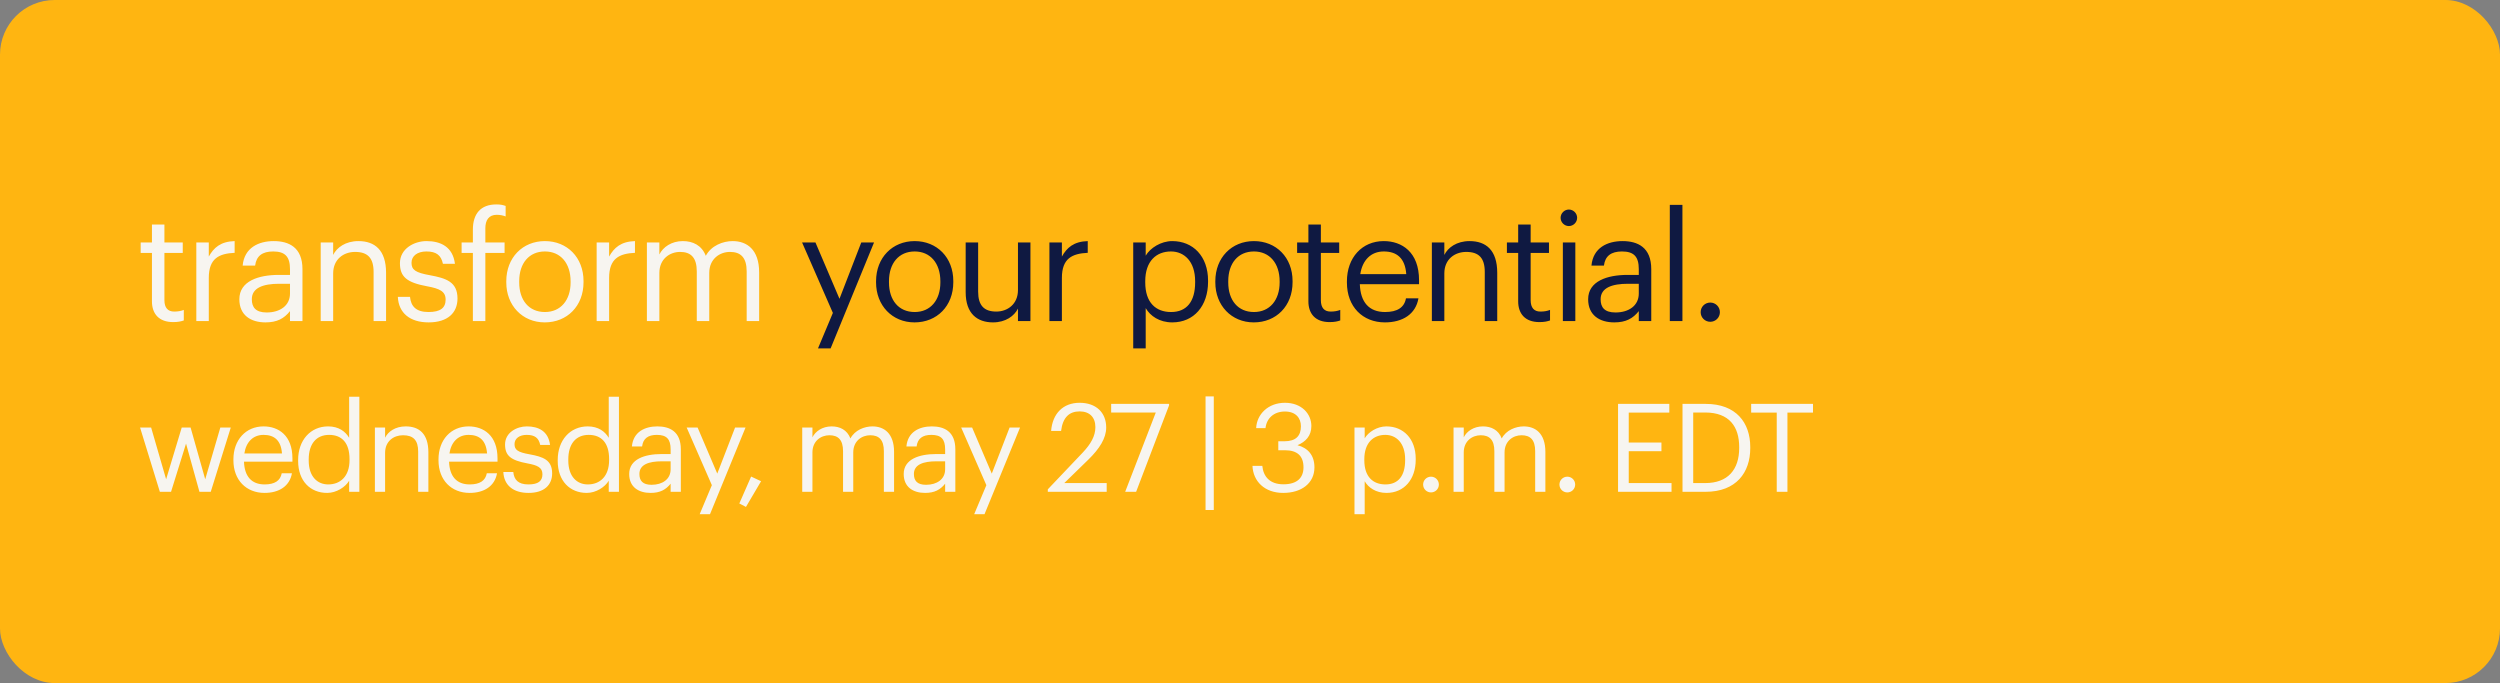 <?xml version="1.0" encoding="UTF-8"?>
<svg width="366px" height="100px" viewBox="0 0 366 100" version="1.1" xmlns="http://www.w3.org/2000/svg" xmlns:xlink="http://www.w3.org/1999/xlink">
    <rect x="0" y="0" width="366" height="100" fill="#808080" stroke="none"/>
    <!-- Generator: Sketch 57.1 (83088) - https://sketch.com -->
    <title>transform potential mobile may 27</title>
    <desc>Created with Sketch.</desc>
    <g id="FAQ-Page" stroke="none" stroke-width="1" fill="none" fill-rule="evenodd">
        <g id="transform-potential-mobile-may-27" fill-rule="nonzero">
            <rect id="Rectangle-Copy-35" fill="#FFB511" x="0" y="0" width="366" height="100" rx="8"></rect>
            <g id="transform-your-poten" transform="translate(20.504, 29.928)">
                <path d="M4.842,17.226 C2.752,17.226 1.74,15.994 1.74,14.19 L1.74,7.106 L0.09,7.106 L0.09,5.566 L1.74,5.566 L1.74,2.948 L3.566,2.948 L3.566,5.566 L6.25,5.566 L6.25,7.106 L3.566,7.106 L3.566,14.014 C3.566,15.136 4.072,15.686 4.996,15.686 C5.568,15.686 6.008,15.598 6.404,15.444 L6.404,16.984 C6.03,17.116 5.59,17.226 4.842,17.226 Z M8.237,17.072 L8.237,5.566 L10.063,5.566 L10.063,7.634 C10.789,6.336 11.779,5.434 13.847,5.368 L13.847,7.084 C11.537,7.194 10.063,7.92 10.063,10.758 L10.063,17.072 L8.237,17.072 Z M18.541,15.818 C20.477,15.818 21.951,14.828 21.951,13.046 L21.951,11.616 L20.367,11.616 C18.057,11.616 16.363,12.188 16.363,13.882 C16.363,15.07 16.935,15.818 18.541,15.818 Z M18.365,17.27 C16.231,17.27 14.537,16.236 14.537,13.882 C14.537,11.22 17.353,10.318 20.301,10.318 L21.951,10.318 L21.951,9.482 C21.951,7.656 21.247,6.886 19.487,6.886 C17.903,6.886 17.023,7.546 16.847,8.954 L15.021,8.954 C15.263,6.336 17.353,5.368 19.575,5.368 C21.775,5.368 23.777,6.27 23.777,9.482 L23.777,17.072 L21.951,17.072 L21.951,15.62 C21.093,16.698 20.059,17.27 18.365,17.27 Z M26.446,17.072 L26.446,5.566 L28.272,5.566 L28.272,7.392 C28.8,6.314 30.076,5.368 31.968,5.368 C34.344,5.368 36.016,6.666 36.016,10.01 L36.016,17.072 L34.19,17.072 L34.19,9.878 C34.19,7.854 33.332,6.952 31.484,6.952 C29.79,6.952 28.272,8.03 28.272,10.098 L28.272,17.072 L26.446,17.072 Z M42.249,17.27 C39.499,17.27 37.849,15.884 37.739,13.53 L39.521,13.53 C39.653,14.894 40.379,15.752 42.227,15.752 C43.965,15.752 44.735,15.158 44.735,13.926 C44.735,12.716 43.833,12.32 42.051,11.99 C39.059,11.44 38.047,10.604 38.047,8.602 C38.047,6.468 40.137,5.368 41.941,5.368 C44.009,5.368 45.791,6.204 46.099,8.69 L44.339,8.69 C44.075,7.436 43.371,6.886 41.919,6.886 C40.599,6.886 39.741,7.546 39.741,8.536 C39.741,9.57 40.313,9.988 42.425,10.362 C44.801,10.802 46.473,11.33 46.473,13.772 C46.473,15.862 45.043,17.27 42.249,17.27 Z M48.725,17.072 L48.725,7.106 L47.075,7.106 L47.075,5.566 L48.725,5.566 L48.725,3.696 C48.725,1.364 49.869,0 52.157,0 C52.751,0 53.059,0.066 53.521,0.22 L53.521,1.76 C53.191,1.628 52.729,1.518 52.223,1.518 C51.035,1.518 50.551,2.332 50.551,3.498 L50.551,5.566 L53.367,5.566 L53.367,7.106 L50.551,7.106 L50.551,17.072 L48.725,17.072 Z M59.248,17.27 C55.97,17.27 53.616,14.784 53.616,11.418 L53.616,11.242 C53.616,7.788 56.014,5.368 59.27,5.368 C62.526,5.368 64.924,7.766 64.924,11.22 L64.924,11.396 C64.924,14.872 62.526,17.27 59.248,17.27 Z M59.27,15.752 C61.58,15.752 63.032,14.014 63.032,11.418 L63.032,11.264 C63.032,8.602 61.558,6.886 59.27,6.886 C56.96,6.886 55.508,8.602 55.508,11.242 L55.508,11.418 C55.508,14.036 56.938,15.752 59.27,15.752 Z M66.845,17.072 L66.845,5.566 L68.671,5.566 L68.671,7.634 C69.397,6.336 70.387,5.434 72.455,5.368 L72.455,7.084 C70.145,7.194 68.671,7.92 68.671,10.758 L68.671,17.072 L66.845,17.072 Z M74.201,17.072 L74.201,5.566 L76.027,5.566 L76.027,7.326 C76.555,6.248 77.809,5.368 79.459,5.368 C80.933,5.368 82.231,5.984 82.825,7.524 C83.617,6.028 85.333,5.368 86.763,5.368 C88.831,5.368 90.635,6.6 90.635,9.944 L90.635,17.072 L88.809,17.072 L88.809,9.812 C88.809,7.788 87.951,6.952 86.367,6.952 C84.871,6.952 83.331,7.964 83.331,10.032 L83.331,17.072 L81.505,17.072 L81.505,9.812 C81.505,7.788 80.647,6.952 79.063,6.952 C77.567,6.952 76.027,7.964 76.027,10.032 L76.027,17.072 L74.201,17.072 Z" id="transform" fill="#F7F5F0"></path>
                <path d="M99.251,21.076 L101.429,15.884 L96.919,5.566 L98.877,5.566 L102.397,13.816 L105.587,5.566 L107.457,5.566 L101.099,21.076 L99.251,21.076 Z M113.383,17.27 C110.105,17.27 107.751,14.784 107.751,11.418 L107.751,11.242 C107.751,7.788 110.149,5.368 113.405,5.368 C116.661,5.368 119.059,7.766 119.059,11.22 L119.059,11.396 C119.059,14.872 116.661,17.27 113.383,17.27 Z M113.405,15.752 C115.715,15.752 117.167,14.014 117.167,11.418 L117.167,11.264 C117.167,8.602 115.693,6.886 113.405,6.886 C111.095,6.886 109.643,8.602 109.643,11.242 L109.643,11.418 C109.643,14.036 111.073,15.752 113.405,15.752 Z M124.874,17.27 C122.586,17.27 120.87,16.016 120.87,12.848 L120.87,5.566 L122.696,5.566 L122.696,12.76 C122.696,14.784 123.554,15.686 125.358,15.686 C126.986,15.686 128.526,14.608 128.526,12.54 L128.526,5.566 L130.352,5.566 L130.352,17.072 L128.526,17.072 L128.526,15.246 C127.998,16.324 126.722,17.27 124.874,17.27 Z M133.131,17.072 L133.131,5.566 L134.957,5.566 L134.957,7.634 C135.683,6.336 136.673,5.434 138.741,5.368 L138.741,7.084 C136.431,7.194 134.957,7.92 134.957,10.758 L134.957,17.072 L133.131,17.072 Z M150.944,15.752 C153.232,15.752 154.464,14.212 154.464,11.418 L154.464,11.242 C154.464,8.338 152.858,6.886 150.922,6.886 C148.788,6.886 147.16,8.294 147.16,11.242 L147.16,11.418 C147.16,14.366 148.7,15.752 150.944,15.752 Z M145.4,21.076 L145.4,5.566 L147.226,5.566 L147.226,7.502 C147.886,6.38 149.448,5.368 151.12,5.368 C154.134,5.368 156.356,7.568 156.356,11.154 L156.356,11.33 C156.356,14.85 154.288,17.27 151.12,17.27 C149.228,17.27 147.886,16.324 147.226,15.18 L147.226,21.076 L145.4,21.076 Z M163.051,17.27 C159.773,17.27 157.419,14.784 157.419,11.418 L157.419,11.242 C157.419,7.788 159.817,5.368 163.073,5.368 C166.329,5.368 168.727,7.766 168.727,11.22 L168.727,11.396 C168.727,14.872 166.329,17.27 163.051,17.27 Z M163.073,15.752 C165.383,15.752 166.835,14.014 166.835,11.418 L166.835,11.264 C166.835,8.602 165.361,6.886 163.073,6.886 C160.763,6.886 159.311,8.602 159.311,11.242 L159.311,11.418 C159.311,14.036 160.741,15.752 163.073,15.752 Z M174.147,17.226 C172.057,17.226 171.045,15.994 171.045,14.19 L171.045,7.106 L169.395,7.106 L169.395,5.566 L171.045,5.566 L171.045,2.948 L172.871,2.948 L172.871,5.566 L175.555,5.566 L175.555,7.106 L172.871,7.106 L172.871,14.014 C172.871,15.136 173.377,15.686 174.301,15.686 C174.873,15.686 175.313,15.598 175.709,15.444 L175.709,16.984 C175.335,17.116 174.895,17.226 174.147,17.226 Z M182.25,17.27 C178.994,17.27 176.684,14.982 176.684,11.44 L176.684,11.264 C176.684,7.788 178.906,5.368 182.074,5.368 C184.736,5.368 187.244,6.974 187.244,11.088 L187.244,11.682 L178.576,11.682 C178.664,14.3 179.918,15.752 182.272,15.752 C184.054,15.752 185.088,15.092 185.33,13.75 L187.156,13.75 C186.76,16.06 184.846,17.27 182.25,17.27 Z M178.642,10.208 L185.374,10.208 C185.198,7.832 183.966,6.886 182.074,6.886 C180.204,6.886 178.95,8.162 178.642,10.208 Z M189.121,17.072 L189.121,5.566 L190.947,5.566 L190.947,7.392 C191.475,6.314 192.751,5.368 194.643,5.368 C197.019,5.368 198.691,6.666 198.691,10.01 L198.691,17.072 L196.865,17.072 L196.865,9.878 C196.865,7.854 196.007,6.952 194.159,6.952 C192.465,6.952 190.947,8.03 190.947,10.098 L190.947,17.072 L189.121,17.072 Z M204.859,17.226 C202.769,17.226 201.757,15.994 201.757,14.19 L201.757,7.106 L200.107,7.106 L200.107,5.566 L201.757,5.566 L201.757,2.948 L203.583,2.948 L203.583,5.566 L206.267,5.566 L206.267,7.106 L203.583,7.106 L203.583,14.014 C203.583,15.136 204.089,15.686 205.013,15.686 C205.585,15.686 206.025,15.598 206.421,15.444 L206.421,16.984 C206.047,17.116 205.607,17.226 204.859,17.226 Z M209.178,3.168 C208.518,3.168 207.968,2.618 207.968,1.958 C207.968,1.298 208.518,0.748 209.178,0.748 C209.838,0.748 210.388,1.298 210.388,1.958 C210.388,2.618 209.838,3.168 209.178,3.168 Z M208.298,17.072 L208.298,5.566 L210.124,5.566 L210.124,17.072 L208.298,17.072 Z M216.005,15.818 C217.941,15.818 219.415,14.828 219.415,13.046 L219.415,11.616 L217.831,11.616 C215.521,11.616 213.827,12.188 213.827,13.882 C213.827,15.07 214.399,15.818 216.005,15.818 Z M215.829,17.27 C213.695,17.27 212.001,16.236 212.001,13.882 C212.001,11.22 214.817,10.318 217.765,10.318 L219.415,10.318 L219.415,9.482 C219.415,7.656 218.711,6.886 216.951,6.886 C215.367,6.886 214.487,7.546 214.311,8.954 L212.485,8.954 C212.727,6.336 214.817,5.368 217.039,5.368 C219.239,5.368 221.241,6.27 221.241,9.482 L221.241,17.072 L219.415,17.072 L219.415,15.62 C218.557,16.698 217.523,17.27 215.829,17.27 Z M223.955,17.072 L223.955,0.066 L225.803,0.066 L225.803,17.072 L223.955,17.072 Z M229.88,17.182 C229.11,17.182 228.472,16.566 228.472,15.774 C228.472,14.982 229.11,14.366 229.88,14.366 C230.65,14.366 231.288,14.982 231.288,15.774 C231.288,16.566 230.65,17.182 229.88,17.182 Z" id="yourpotential." fill="#0F1941"></path>
                <path d="M2.898,42.072 L0,32.658 L1.62,32.658 L3.816,40.236 L6.102,32.658 L7.398,32.658 L9.54,40.236 L11.754,32.658 L13.284,32.658 L10.35,42.072 L8.694,42.072 L6.732,35.016 L4.536,42.072 L2.898,42.072 Z M18.222,42.234 C15.558,42.234 13.668,40.362 13.668,37.464 L13.668,37.32 C13.668,34.476 15.486,32.496 18.078,32.496 C20.256,32.496 22.308,33.81 22.308,37.176 L22.308,37.662 L15.216,37.662 C15.288,39.804 16.314,40.992 18.24,40.992 C19.698,40.992 20.544,40.452 20.742,39.354 L22.236,39.354 C21.912,41.244 20.346,42.234 18.222,42.234 Z M15.27,36.456 L20.778,36.456 C20.634,34.512 19.626,33.738 18.078,33.738 C16.548,33.738 15.522,34.782 15.27,36.456 Z M27.552,40.992 C29.298,40.992 30.666,39.84 30.666,37.428 L30.666,37.284 C30.666,34.872 29.514,33.738 27.678,33.738 C25.806,33.738 24.69,35.052 24.69,37.338 L24.69,37.482 C24.69,39.858 25.968,40.992 27.552,40.992 Z M27.39,42.234 C24.924,42.234 23.142,40.488 23.142,37.554 L23.142,37.41 C23.142,34.53 24.942,32.496 27.534,32.496 C29.1,32.496 30.072,33.252 30.612,34.17 L30.612,28.158 L32.106,28.158 L32.106,42.072 L30.612,42.072 L30.612,40.452 C30.072,41.37 28.758,42.234 27.39,42.234 Z M34.38,42.072 L34.38,32.658 L35.874,32.658 L35.874,34.152 C36.306,33.27 37.35,32.496 38.898,32.496 C40.842,32.496 42.21,33.558 42.21,36.294 L42.21,42.072 L40.716,42.072 L40.716,36.186 C40.716,34.53 40.014,33.792 38.502,33.792 C37.116,33.792 35.874,34.674 35.874,36.366 L35.874,42.072 L34.38,42.072 Z M48.246,42.234 C45.582,42.234 43.692,40.362 43.692,37.464 L43.692,37.32 C43.692,34.476 45.51,32.496 48.102,32.496 C50.28,32.496 52.332,33.81 52.332,37.176 L52.332,37.662 L45.24,37.662 C45.312,39.804 46.338,40.992 48.264,40.992 C49.722,40.992 50.568,40.452 50.766,39.354 L52.26,39.354 C51.936,41.244 50.37,42.234 48.246,42.234 Z M45.294,36.456 L50.802,36.456 C50.658,34.512 49.65,33.738 48.102,33.738 C46.572,33.738 45.546,34.782 45.294,36.456 Z M56.874,42.234 C54.624,42.234 53.274,41.1 53.184,39.174 L54.642,39.174 C54.75,40.29 55.344,40.992 56.856,40.992 C58.278,40.992 58.908,40.506 58.908,39.498 C58.908,38.508 58.17,38.184 56.712,37.914 C54.264,37.464 53.436,36.78 53.436,35.142 C53.436,33.396 55.146,32.496 56.622,32.496 C58.314,32.496 59.772,33.18 60.024,35.214 L58.584,35.214 C58.368,34.188 57.792,33.738 56.604,33.738 C55.524,33.738 54.822,34.278 54.822,35.088 C54.822,35.934 55.29,36.276 57.018,36.582 C58.962,36.942 60.33,37.374 60.33,39.372 C60.33,41.082 59.16,42.234 56.874,42.234 Z M65.556,40.992 C67.302,40.992 68.67,39.84 68.67,37.428 L68.67,37.284 C68.67,34.872 67.518,33.738 65.682,33.738 C63.81,33.738 62.694,35.052 62.694,37.338 L62.694,37.482 C62.694,39.858 63.972,40.992 65.556,40.992 Z M65.394,42.234 C62.928,42.234 61.146,40.488 61.146,37.554 L61.146,37.41 C61.146,34.53 62.946,32.496 65.538,32.496 C67.104,32.496 68.076,33.252 68.616,34.17 L68.616,28.158 L70.11,28.158 L70.11,42.072 L68.616,42.072 L68.616,40.452 C68.076,41.37 66.762,42.234 65.394,42.234 Z M74.886,41.046 C76.47,41.046 77.676,40.236 77.676,38.778 L77.676,37.608 L76.38,37.608 C74.49,37.608 73.104,38.076 73.104,39.462 C73.104,40.434 73.572,41.046 74.886,41.046 Z M74.742,42.234 C72.996,42.234 71.61,41.388 71.61,39.462 C71.61,37.284 73.914,36.546 76.326,36.546 L77.676,36.546 L77.676,35.862 C77.676,34.368 77.1,33.738 75.66,33.738 C74.364,33.738 73.644,34.278 73.5,35.43 L72.006,35.43 C72.204,33.288 73.914,32.496 75.732,32.496 C77.532,32.496 79.17,33.234 79.17,35.862 L79.17,42.072 L77.676,42.072 L77.676,40.884 C76.974,41.766 76.128,42.234 74.742,42.234 Z M81.93,45.348 L83.712,41.1 L80.022,32.658 L81.624,32.658 L84.504,39.408 L87.114,32.658 L88.644,32.658 L83.442,45.348 L81.93,45.348 Z M88.704,44.286 L87.732,43.782 L89.46,39.84 L90.918,40.524 L88.704,44.286 Z M96.942,42.072 L96.942,32.658 L98.436,32.658 L98.436,34.098 C98.868,33.216 99.894,32.496 101.244,32.496 C102.45,32.496 103.512,33 103.998,34.26 C104.646,33.036 106.05,32.496 107.22,32.496 C108.912,32.496 110.388,33.504 110.388,36.24 L110.388,42.072 L108.894,42.072 L108.894,36.132 C108.894,34.476 108.192,33.792 106.896,33.792 C105.672,33.792 104.412,34.62 104.412,36.312 L104.412,42.072 L102.918,42.072 L102.918,36.132 C102.918,34.476 102.216,33.792 100.92,33.792 C99.696,33.792 98.436,34.62 98.436,36.312 L98.436,42.072 L96.942,42.072 Z M115.074,41.046 C116.658,41.046 117.864,40.236 117.864,38.778 L117.864,37.608 L116.568,37.608 C114.678,37.608 113.292,38.076 113.292,39.462 C113.292,40.434 113.76,41.046 115.074,41.046 Z M114.93,42.234 C113.184,42.234 111.798,41.388 111.798,39.462 C111.798,37.284 114.102,36.546 116.514,36.546 L117.864,36.546 L117.864,35.862 C117.864,34.368 117.288,33.738 115.848,33.738 C114.552,33.738 113.832,34.278 113.688,35.43 L112.194,35.43 C112.392,33.288 114.102,32.496 115.92,32.496 C117.72,32.496 119.358,33.234 119.358,35.862 L119.358,42.072 L117.864,42.072 L117.864,40.884 C117.162,41.766 116.316,42.234 114.93,42.234 Z M122.118,45.348 L123.9,41.1 L120.21,32.658 L121.812,32.658 L124.692,39.408 L127.302,32.658 L128.832,32.658 L123.63,45.348 L122.118,45.348 Z M132.894,42.072 L132.894,41.712 L138.006,36.33 C139.176,35.088 139.86,33.918 139.86,32.604 C139.86,31.164 139.014,30.3 137.556,30.3 C136.062,30.3 135.09,31.146 134.838,33.162 L133.38,33.162 C133.578,30.642 135.108,29.04 137.556,29.04 C139.932,29.04 141.444,30.444 141.444,32.658 C141.444,34.242 140.436,35.79 138.852,37.338 L135.306,40.794 L141.516,40.794 L141.516,42.072 L132.894,42.072 Z M144.222,42.072 L148.704,30.462 L142.17,30.462 L142.17,29.202 L150.648,29.202 L150.648,29.418 L145.824,42.072 L144.222,42.072 Z M155.988,44.736 L155.988,28.104 L157.194,28.104 L157.194,44.736 L155.988,44.736 Z M167.358,42.234 C164.622,42.234 162.948,40.524 162.858,38.274 L164.298,38.274 C164.442,39.804 165.36,40.974 167.394,40.974 C169.41,40.974 170.328,40.002 170.328,38.49 C170.328,36.834 169.428,35.988 167.61,35.988 L166.638,35.988 L166.638,34.674 L167.538,34.674 C169.212,34.674 169.95,33.882 169.95,32.478 C169.95,31.254 169.176,30.318 167.61,30.318 C166.008,30.318 164.928,31.29 164.766,32.748 L163.398,32.748 C163.488,30.714 165.162,29.04 167.61,29.04 C170.058,29.04 171.48,30.66 171.48,32.442 C171.48,33.9 170.616,34.764 169.446,35.25 C170.958,35.646 171.93,36.708 171.93,38.49 C171.93,40.83 170.022,42.234 167.358,42.234 Z M182.328,40.992 C184.2,40.992 185.208,39.732 185.208,37.446 L185.208,37.302 C185.208,34.926 183.894,33.738 182.31,33.738 C180.564,33.738 179.232,34.89 179.232,37.302 L179.232,37.446 C179.232,39.858 180.492,40.992 182.328,40.992 Z M177.792,45.348 L177.792,32.658 L179.286,32.658 L179.286,34.242 C179.826,33.324 181.104,32.496 182.472,32.496 C184.938,32.496 186.756,34.296 186.756,37.23 L186.756,37.374 C186.756,40.254 185.064,42.234 182.472,42.234 C180.924,42.234 179.826,41.46 179.286,40.524 L179.286,45.348 L177.792,45.348 Z M188.994,42.162 C188.364,42.162 187.842,41.658 187.842,41.01 C187.842,40.362 188.364,39.858 188.994,39.858 C189.624,39.858 190.146,40.362 190.146,41.01 C190.146,41.658 189.624,42.162 188.994,42.162 Z M192.294,42.072 L192.294,32.658 L193.788,32.658 L193.788,34.098 C194.22,33.216 195.246,32.496 196.596,32.496 C197.802,32.496 198.864,33 199.35,34.26 C199.998,33.036 201.402,32.496 202.572,32.496 C204.264,32.496 205.74,33.504 205.74,36.24 L205.74,42.072 L204.246,42.072 L204.246,36.132 C204.246,34.476 203.544,33.792 202.248,33.792 C201.024,33.792 199.764,34.62 199.764,36.312 L199.764,42.072 L198.27,42.072 L198.27,36.132 C198.27,34.476 197.568,33.792 196.272,33.792 C195.048,33.792 193.788,34.62 193.788,36.312 L193.788,42.072 L192.294,42.072 Z M208.95,42.162 C208.32,42.162 207.798,41.658 207.798,41.01 C207.798,40.362 208.32,39.858 208.95,39.858 C209.58,39.858 210.102,40.362 210.102,41.01 C210.102,41.658 209.58,42.162 208.95,42.162 Z M216.378,42.072 L216.378,29.202 L223.884,29.202 L223.884,30.48 L217.944,30.48 L217.944,34.854 L222.732,34.854 L222.732,36.132 L217.944,36.132 L217.944,40.794 L224.208,40.794 L224.208,42.072 L216.378,42.072 Z M225.816,42.072 L225.816,29.202 L229.218,29.202 C233.646,29.202 235.734,31.938 235.734,35.52 L235.734,35.682 C235.734,39.246 233.682,42.072 229.182,42.072 L225.816,42.072 Z M227.382,40.794 L229.146,40.794 C232.458,40.794 234.114,38.814 234.114,35.664 L234.114,35.52 C234.114,32.55 232.674,30.462 229.128,30.462 L227.382,30.462 L227.382,40.794 Z M239.61,42.072 L239.61,30.48 L235.866,30.48 L235.866,29.202 L244.92,29.202 L244.92,30.48 L241.176,30.48 L241.176,42.072 L239.61,42.072 Z" id="wednesday,may27|3p.m.EDT" fill="#F7F5F0"></path>
            </g>
        </g>
    </g>
</svg>